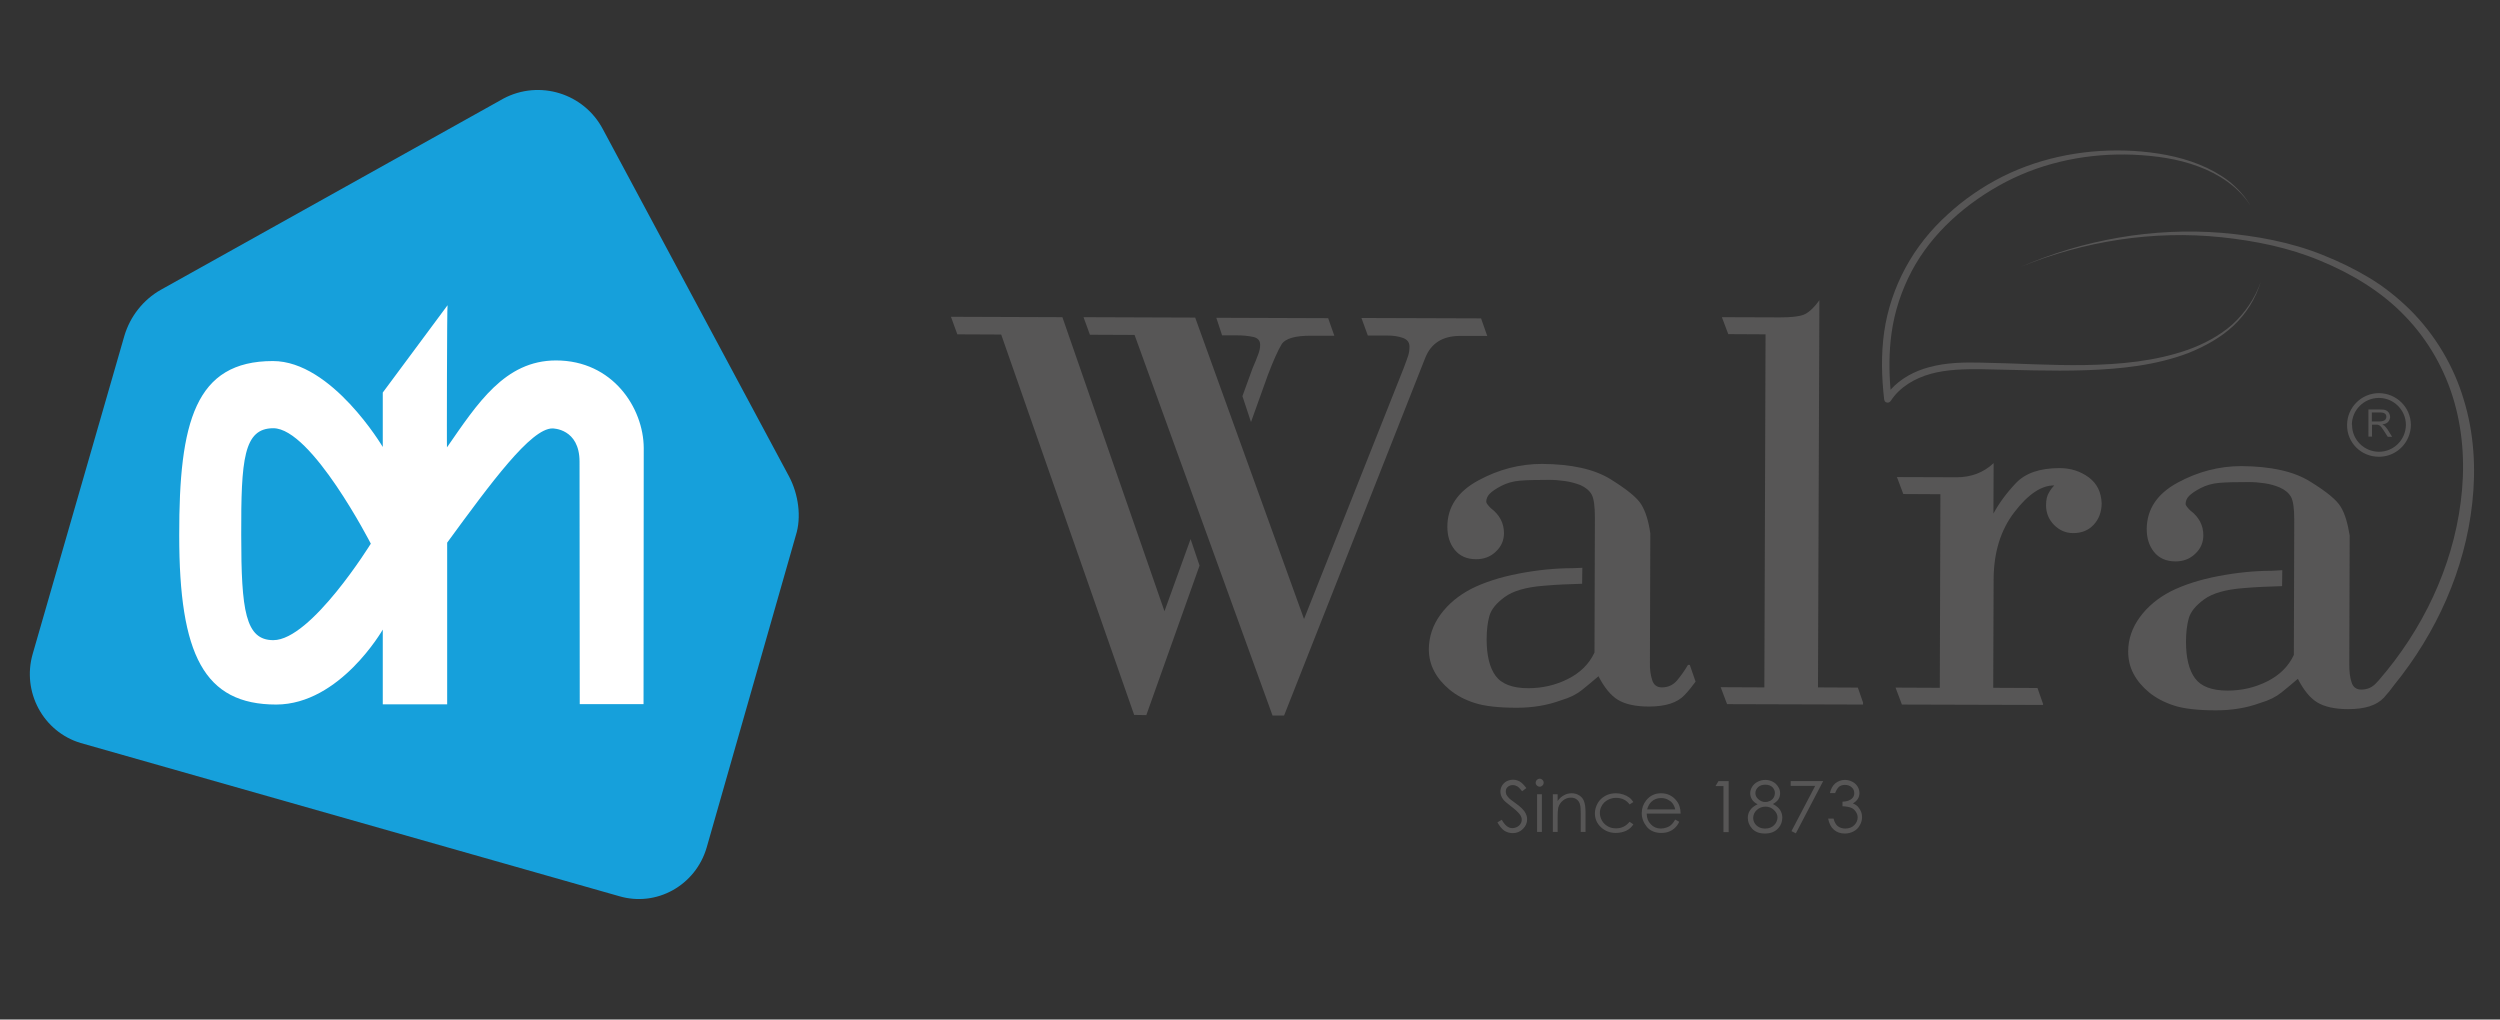 <svg version="1.1" id="Laag_1" xmlns="http://www.w3.org/2000/svg" x="0" y="0" viewBox="0 0 1254 511.4" xml:space="preserve"><rect x="0" y="0" width="1254" height="511.4" fill="#333333" stroke="none"/><style>.st2{fill:#575656}</style><g id="Layer_1"><path d="M395.9 239.2L302.4 64.8c-9.5-18-31.8-24.9-49.8-15.4l-.7.4-171.3 95.6c-8.8 5-15.3 13.3-18.2 23L16.4 328c-5.5 19.1 5.3 39.1 24.1 44.7l270 76.8c18.8 5.6 38.5-5.4 44-24.5l44.7-156.5c2.9-9.1 1.3-20.5-3.3-29.3z" fill="#16a0db"/><path d="M186 272.7s-29.7-57.9-48.9-57.9c-14.9 0-16.2 15.7-16.1 53.6 0 37.9 2.1 52.7 16.1 52.7 19 0 48.9-48.4 48.9-48.4zm38.2-48.3c15.2-21.9 29-43.6 54.7-43.6 28.5 0 43.9 23.9 44 43.9l-.1 128.5h-32l-.1-121.6c0-16.7-13.4-16.7-13.6-16.7-10.8 0-30.7 27.1-52.8 57.3v81.1H192v-37.5s-21.4 37.5-53.4 37.6c-36.3 0-48.7-25-48.7-84.8-.1-57 8-87.5 47-87.5 29.6 0 55.1 43.1 55.1 43.1v-27.3l32.5-43.8c-.3-.1-.4 71.5-.3 71.3z" fill="#fff"/></g><path class="st2" d="M772.3 390.6c-.5 0-1 .2-1.4.6-.4.4-.6.9-.6 1.4 0 .5.2 1 .6 1.4.4.4.9.6 1.4.6.6 0 1-.2 1.4-.6.4-.4.6-.9.6-1.4 0-.6-.2-1-.6-1.4-.4-.4-.9-.6-1.4-.6zm19.9 8.4c-1.1-.7-2.4-1.1-3.8-1.1s-2.7.3-3.9 1c-1.2.6-2.3 1.6-3.2 2.9v-3.4h-2.4v18.9h2.4v-6.9c0-2.5.1-4.2.3-5.2.4-1.4 1.1-2.6 2.3-3.6 1.2-1 2.5-1.5 4-1.5 1.3 0 2.3.3 3.1 1 .8.6 1.4 1.6 1.6 2.8.2.7.3 2.2.3 4.4v9h2.4v-9.8c0-2.6-.3-4.5-.8-5.7-.4-1.1-1.2-2.1-2.3-2.8zm397.6-186h2.1c.5 0 .8 0 1 .1.3.1.5.2.8.4.3.2.6.5.9.9.3.4.8 1.1 1.3 1.9l1.8 2.8h2.2l-2.3-3.7c-.5-.7-1-1.3-1.5-1.8-.3-.2-.6-.4-1.1-.7 1.3-.2 2.3-.6 2.9-1.3.6-.7.9-1.5 1-2.4 0-.7-.2-1.4-.6-2.1-.4-.6-.9-1-1.5-1.3-.6-.3-1.6-.4-2.8-.4h-6V219h1.8v-6zm0-6.1h4.3c1 0 1.7.2 2.2.6.5.4.7.9.7 1.6 0 .4-.1.8-.4 1.2-.2.4-.6.6-1.1.8-.5.2-1.1.3-1.9.3h-3.9v-4.5zm-605.7 99.7l-51.2-147.5-55.9-.2 3.2 8.8 22 .1 66.7 190.8 6.1.1 26.7-75-4.5-13.3zm256.8 95c-1.9-2.4-4.5-3.7-7.7-3.7-3.1 0-5.6 1.2-7.5 3.6-1.5 1.9-2.2 4-2.2 6.4 0 2.5.9 4.8 2.6 6.9 1.7 2 4.2 3 7.2 3 1.4 0 2.6-.2 3.7-.6 1.1-.4 2.1-1 3-1.8.9-.8 1.7-1.9 2.3-3.2l-2-1.1c-.7 1.2-1.4 2.1-2.1 2.7-.6.6-1.4 1-2.3 1.3-.9.3-1.9.5-2.8.5-2 0-3.7-.7-5-2.1-1.4-1.4-2.1-3.2-2.1-5.4h17c0-2.6-.7-4.8-2.1-6.5zm-14.7 4.4c.5-1.7 1.2-3 2.2-3.9 1.3-1.2 2.9-1.8 4.8-1.8 1.1 0 2.2.2 3.2.7 1 .5 1.9 1.1 2.5 1.9.6.8 1.1 1.8 1.4 3.1h-14.1zm-206-237.8c3.3 0 6.1.3 8.4.8 2.3.5 3.5 1.8 3.5 4 0 1.4-.3 3-1 4.8-.7 1.9-1.6 4.2-2.8 6.9l-5.1 14 4.3 13L636 188c2.7-7.1 5-12.2 6.8-15.2 1.8-3 6.9-4.5 15.2-4.4h11.3l-3.1-8.8-56.1-.2 2.9 8.8h7.2z"/><path class="st2" d="M732.3 168.5H746l-3.1-8.8-60-.2 3.2 8.8h9.7c3.1 0 5.7.4 7.9 1.2 2.2.8 3.3 2.2 3.3 4.4 0 1.5-.2 3-.6 4.3-.4 1.3-1.2 3.5-2.3 6.4l-50 125.9-54.6-151.2-56-.2 3.2 8.8 22.4.1 69.2 190.9h5.8l70.8-179.4c2.9-7.3 8.7-11 17.4-11zM771 398.4h2.4v18.9H771zm-10.8 4.5c-1.9-1.4-3-2.2-3.3-2.6-.6-.6-1-1.2-1.3-1.7-.2-.5-.3-1.1-.3-1.6 0-.9.3-1.7 1-2.3.7-.6 1.5-.9 2.5-.9.8 0 1.5.2 2.2.6.7.4 1.5 1.2 2.5 2.5l2.1-1.6c-1.2-1.6-2.3-2.7-3.3-3.3-1.1-.6-2.2-.9-3.4-.9-1.1 0-2.2.3-3.2.8s-1.7 1.3-2.3 2.2c-.5.9-.8 1.9-.8 3 0 1.4.5 2.7 1.4 3.9.5.7 1.9 1.9 4 3.5s3.6 3 4.4 4.1c.6.8.9 1.7.9 2.5s-.2 1.5-.6 2.1c-.4.7-1 1.2-1.7 1.6-.8.4-1.6.6-2.4.6-2 0-3.8-1.4-5.3-4.2l-2.2 1.3c1.1 1.9 2.2 3.3 3.5 4.2 1.3.8 2.7 1.2 4.2 1.2 2 0 3.7-.7 5.1-2.1 1.4-1.4 2.1-3 2.1-4.8 0-1.3-.4-2.6-1.2-3.8-.8-1.2-2.3-2.7-4.6-4.3zm50.4-2.7c2.9 0 5.2 1.1 6.8 3.3l1.9-1.2c-.6-.9-1.3-1.7-2.1-2.3-.8-.6-1.8-1.1-3-1.5-1.2-.4-2.4-.6-3.6-.6-2 0-3.8.4-5.4 1.3-1.6.9-2.9 2.1-3.8 3.7-.9 1.6-1.4 3.3-1.4 5.1 0 2.7 1 5 3 6.9 2 1.9 4.5 2.9 7.5 2.9 1.9 0 3.7-.4 5.2-1.1 1.5-.7 2.7-1.8 3.6-3.2l-1.9-1.3c-1.8 2.2-4 3.3-6.8 3.3-1.5 0-2.9-.3-4.1-1-1.2-.7-2.2-1.6-2.9-2.8-.7-1.2-1.1-2.5-1.1-3.9 0-2.1.8-3.9 2.3-5.4 1.6-1.4 3.5-2.2 5.8-2.2zm118.8 2.8c2.2-1.3 3.3-3 3.3-5.2 0-1.1-.3-2.2-.9-3.2-.6-1-1.5-1.9-2.7-2.5-1.2-.6-2.4-.9-3.7-.9-1.8 0-3.4.6-4.8 1.7-1.3 1.1-2.3 2.8-2.7 4.9h2.6c.6-1.5 1.2-2.5 2-3.2.8-.6 1.7-.9 2.9-.9 1.4 0 2.5.4 3.4 1.2.9.8 1.3 1.8 1.3 2.9 0 .8-.2 1.5-.6 2.1-.4.6-1.1 1.2-2.1 1.6-1 .4-2 .6-3.2.6v2.3c2 .1 3.5.4 4.4.8 1 .4 1.7 1.1 2.3 2 .6.9.9 1.8.9 2.8 0 1.5-.6 2.8-1.7 3.9s-2.6 1.7-4.5 1.7c-1.6 0-3-.5-4-1.4-.8-.7-1.5-2-1.9-3.6H917c.5 2.5 1.4 4.3 2.9 5.6 1.5 1.3 3.3 1.9 5.5 1.9 1.6 0 3.1-.4 4.4-1.1 1.3-.7 2.4-1.7 3.1-3.1.8-1.3 1.1-2.7 1.1-4.2 0-1.7-.6-3.2-1.7-4.6-.6-.9-1.6-1.6-2.9-2.1zm-17.5-58.2l.7-194.2c-2.9 4-5.6 6.4-8 7.3-2.4.9-6.3 1.3-11.8 1.3l-29.1-.1 3.2 8.5 18.7.1-.6 177.1-21.9-.1 3.2 8.5 68.2.2v-1l-2.6-7.5-20-.1zm135.9-105.3c-4.2-3.1-9.1-4.7-14.7-4.7-9.9 0-17.2 2.5-22 7.6-4.8 5.1-8.5 10.2-11.2 15.2l.1-25.3c-5.1 4.8-11.3 7.1-18.6 7.1l-29.9-.1 3.2 8.5 18.6.1-.3 97.1-22.2-.1 3.2 8.5 70.8.2v-.5l-2.8-8-22.2-.1.2-54.6c.1-13.4 3.5-24.5 10.4-33.5s13.6-13.5 20-13.4c-.8.8-1.7 1.9-2.6 3.5-1 1.5-1.5 3.7-1.5 6.4 0 3.9 1.3 7.1 4 9.9 2.7 2.7 5.9 4.1 9.6 4.1 4.3 0 7.7-1.4 10.3-4.2 2.6-2.8 3.9-6.3 4-10.6-.2-5.7-2.3-10-6.4-13.1zM898.2 394.2h12.3l-11.9 22.7 2.2 1.1 13.7-26.2h-16.3zm-37.7.1h4v23.1h2.6v-25.6H862zm28.8 9c1.2-.7 2.1-1.4 2.7-2.3.6-.9.9-1.9.9-3.1 0-1.2-.3-2.3-1-3.3-.7-1.1-1.5-1.9-2.7-2.5-1.1-.6-2.4-.9-3.7-.9-1.4 0-2.6.3-3.8.9-1.2.6-2.1 1.4-2.8 2.5-.7 1.1-1 2.2-1 3.3 0 1.1.3 2.1.9 3.1.6 1 1.6 1.8 2.8 2.4-1.8.9-3.1 1.9-3.8 3.1-.8 1.1-1.1 2.4-1.1 3.8 0 2 .7 3.7 2.2 5.4 1.5 1.6 3.6 2.4 6.4 2.4 2.9 0 5.2-.9 6.8-2.8 1.3-1.5 1.9-3.2 1.9-5.2 0-1.4-.4-2.7-1.1-3.8-.7-1.1-1.9-2.1-3.6-3zm-8.8-5.5c0-1.2.5-2.1 1.4-3 .9-.8 2.1-1.2 3.5-1.2 1.6 0 2.8.4 3.7 1.3.8.9 1.2 1.8 1.2 2.9 0 .7-.2 1.5-.6 2.2-.4.7-1 1.3-1.8 1.7-.8.4-1.6.6-2.4.6-1.3 0-2.5-.5-3.5-1.4-1-.9-1.5-1.9-1.5-3.1zm9.4 16.1c-1.1 1.1-2.6 1.7-4.4 1.7-1.2 0-2.3-.2-3.2-.7-.9-.5-1.6-1.1-2.1-1.9-.5-.8-.8-1.7-.8-2.7 0-1.5.6-2.9 1.8-4 1.2-1.1 2.7-1.7 4.4-1.7 1.6 0 3.1.6 4.2 1.7 1.2 1.1 1.8 2.4 1.8 3.8-.1 1.4-.6 2.7-1.7 3.8zm-43.2-80.4c-1.6 2.7-3.4 5.3-5.4 7.7-2 2.4-4.6 3.6-7.7 3.6-2.5 0-4.2-1.3-4.9-3.8-.8-2.5-1.2-5.4-1.1-8.7l.2-64.8c-.9-6.2-2.4-11-4.5-14.4-2-3.4-7.2-7.6-15.4-12.7s-19.7-7.6-34.4-7.7c-11.1 0-21.7 2.7-32 8.3-10.3 5.6-15.5 13.3-15.5 23.2 0 4.7 1.2 8.5 3.7 11.6 2.5 3.1 6.1 4.7 10.7 4.7 3.9 0 7.2-1.2 9.9-3.8 2.7-2.5 4.1-5.6 4.1-9.3 0-5-2.2-9.2-6.6-12.5-1.5-1.5-2.3-2.6-2.3-3.2 0-1.5.6-2.9 1.8-4.1 1.2-1.2 3.1-2.5 5.8-3.9 2.7-1.4 5.8-2.3 9.3-2.6 3.5-.3 8.3-.4 14.6-.4 2.7 0 5.4.2 8.1.6 2.7.4 5.2 1.1 7.6 2 2.7 1.2 4.6 2.8 5.7 4.8 1.1 2 1.6 5.9 1.6 11.5l-.2 67.7c-2.7 5.8-7.2 10.2-13.4 13.3-6.2 3.1-12.8 4.6-19.8 4.6-7.9 0-13.4-2.1-16.4-6.2-3-4.1-4.5-10.2-4.5-18.3 0-4.7.5-8.6 1.4-11.8.9-3.2 3.4-6.3 7.6-9.4 4.2-3.1 10.7-5 19.7-5.7 6.6-.6 13-.8 19.2-1l.1-8-5 .2c-8.5 0-17.5.9-26.9 2.7-9.4 1.8-17.3 4.4-23.7 7.6-6.4 3.3-11.6 7.6-15.5 12.9-3.9 5.3-5.8 11.1-5.9 17.3 0 4.1.9 7.8 2.7 11.2 1.8 3.4 4.4 6.5 7.8 9.3 3.4 2.8 7.5 5 12.5 6.6 4.9 1.6 12 2.4 21.1 2.4 7.9 0 15.3-1.2 22.1-3.7 4.5-1.3 8-3.1 10.6-5.2 2.6-2.1 5.4-4.4 8.3-6.9 2.9 5.6 6.1 9.6 9.7 11.8 3.6 2.2 8.8 3.4 15.6 3.4 8.3 0 14.3-1.9 17.9-5.8 2.1-2.2 3.9-4.5 5.5-6.7l-2.9-8.4h-.9zm346.5-104.4h.7c8.5-.3 15.3-7.3 15.4-15.9v-.2c-.1-8.7-7.2-15.7-15.9-15.8h-.1c-8.8 0-15.9 7.1-16 15.8v.2c-.1 8.8 7 15.9 15.9 15.9zm-13.5-16c0-7.4 6-13.4 13.4-13.5h.2c7.4 0 13.5 6.1 13.5 13.5v.1c-.1 7.4-6.1 13.4-13.5 13.4h-.2c-7.3-.1-13.2-6-13.3-13.2v-.3z"/><path class="st2" d="M1235.8 200.4c-5-16.8-14.3-32.4-26.7-44.8-6.2-6.1-13.1-11.7-20.6-16.2-7.5-4.5-15.3-8.3-23.4-11.5-16.1-6.5-33.4-9.6-50.6-11.1-34.5-2.8-69.4 3.4-101 17.1 31.8-13 66.7-18.5 100.8-14.9 17 1.8 33.9 5.2 49.6 11.8 15.7 6.5 30.6 15.4 42.3 27.6 11.8 12.1 20.3 27.2 24.9 43.3 4.6 16.2 5.4 33.3 3.2 50.1-4.2 33.1-19.3 64.3-41 89.3-.4.4-.8.8-1.1 1.2-2.1 2.4-4.6 3.6-7.8 3.6-2.5 0-4.2-1.3-4.9-3.8-.8-2.5-1.1-5.4-1.1-8.7l.2-64.8c-1-6.2-2.4-11-4.5-14.4-2-3.4-7.1-7.6-15.4-12.7-8.2-5.1-19.7-7.6-34.4-7.7-11 0-21.7 2.7-32 8.3-10.3 5.6-15.4 13.3-15.5 23.2 0 4.7 1.2 8.5 3.7 11.6 2.5 3.1 6.1 4.7 10.7 4.7 3.9 0 7.2-1.2 9.9-3.8 2.7-2.5 4.1-5.6 4.1-9.3 0-5-2.2-9.2-6.6-12.5-1.6-1.6-2.3-2.6-2.3-3.2 0-1.5.6-2.9 1.8-4.1 1.2-1.2 3.1-2.5 5.8-3.9 2.7-1.4 5.8-2.3 9.3-2.6 3.5-.3 8.3-.4 14.6-.4 2.7 0 5.4.2 8.1.6 2.7.4 5.2 1.1 7.6 2.1 2.7 1.2 4.6 2.8 5.7 4.8 1.1 2 1.6 5.9 1.6 11.5l-.2 67.7c-2.7 5.8-7.2 10.2-13.4 13.3-6.2 3.1-12.8 4.6-19.8 4.6-8 0-13.4-2.1-16.4-6.2-3-4.1-4.5-10.2-4.5-18.3 0-4.7.5-8.6 1.4-11.8.9-3.2 3.4-6.3 7.6-9.4 4.2-3.1 10.7-5 19.7-5.7 6.7-.6 13.2-.8 19.5-1l.1-8-5.3.3c-8.5 0-17.5.9-26.9 2.7-9.4 1.8-17.3 4.4-23.7 7.6-6.4 3.3-11.6 7.6-15.5 12.9-3.9 5.3-5.9 11.1-5.9 17.3 0 4.1.9 7.8 2.7 11.2 1.8 3.4 4.4 6.5 7.8 9.3 3.4 2.8 7.6 5 12.5 6.6 4.9 1.6 12 2.4 21.1 2.4 7.9 0 15.3-1.2 22.1-3.7 4.5-1.3 8-3.1 10.6-5.2 2.6-2.1 5.4-4.4 8.3-6.9 2.9 5.6 6.1 9.6 9.7 11.8 3.6 2.2 8.8 3.4 15.6 3.4 8.4 0 14.3-1.9 17.9-5.8 1.9-2.1 3.6-4.2 5.1-6.3 21.2-26.1 35.6-57.9 39.2-91.4 1.9-17.1.9-35-4.3-51.8z"/><path class="st2" d="M968.5 187.5c8.1-2.2 16.8-2.4 25.5-2.3 17.4.3 34.8 1.1 52.3.5 17.4-.6 35.1-2.4 51.6-8.7 8.1-3.3 16-7.6 22.4-13.6 6.4-6 11.2-13.7 13.7-22-2.9 8.2-7.9 15.6-14.3 21.4-6.5 5.7-14.3 9.8-22.4 12.7-16.3 5.7-33.8 7.3-51.1 7.6-17.4.3-34.7-.9-52.2-1.2-8.7-.2-17.7-.1-26.4 2.3-7.2 1.9-14.2 5.6-19.3 11.3-.8-9.5-.8-19 .5-28.4 1.5-10.9 5-21.4 10.1-31.1 10.3-19.4 27.7-34.5 47.1-44.7 19.6-10.2 42-14.6 64.1-13.7 11 .5 22.2 2 32.6 5.9 10.3 3.8 20.1 10.2 26.2 19.7-2.8-4.8-6.7-9-11.1-12.5-4.5-3.4-9.5-6.1-14.7-8.2-10.4-4.2-21.7-6.1-32.9-6.8-22.4-1.3-45.3 2.7-65.6 12.8-10.1 5.1-19.5 11.5-27.8 19.2-8.4 7.6-15.6 16.6-21 26.6s-9.1 21-10.7 32.2c-1.6 11.3-1.3 22.7 0 33.9.1.5.3 1 .8 1.3.8.5 1.9.3 2.5-.6 4.4-6.9 12.1-11.4 20.1-13.6z"/></svg>
